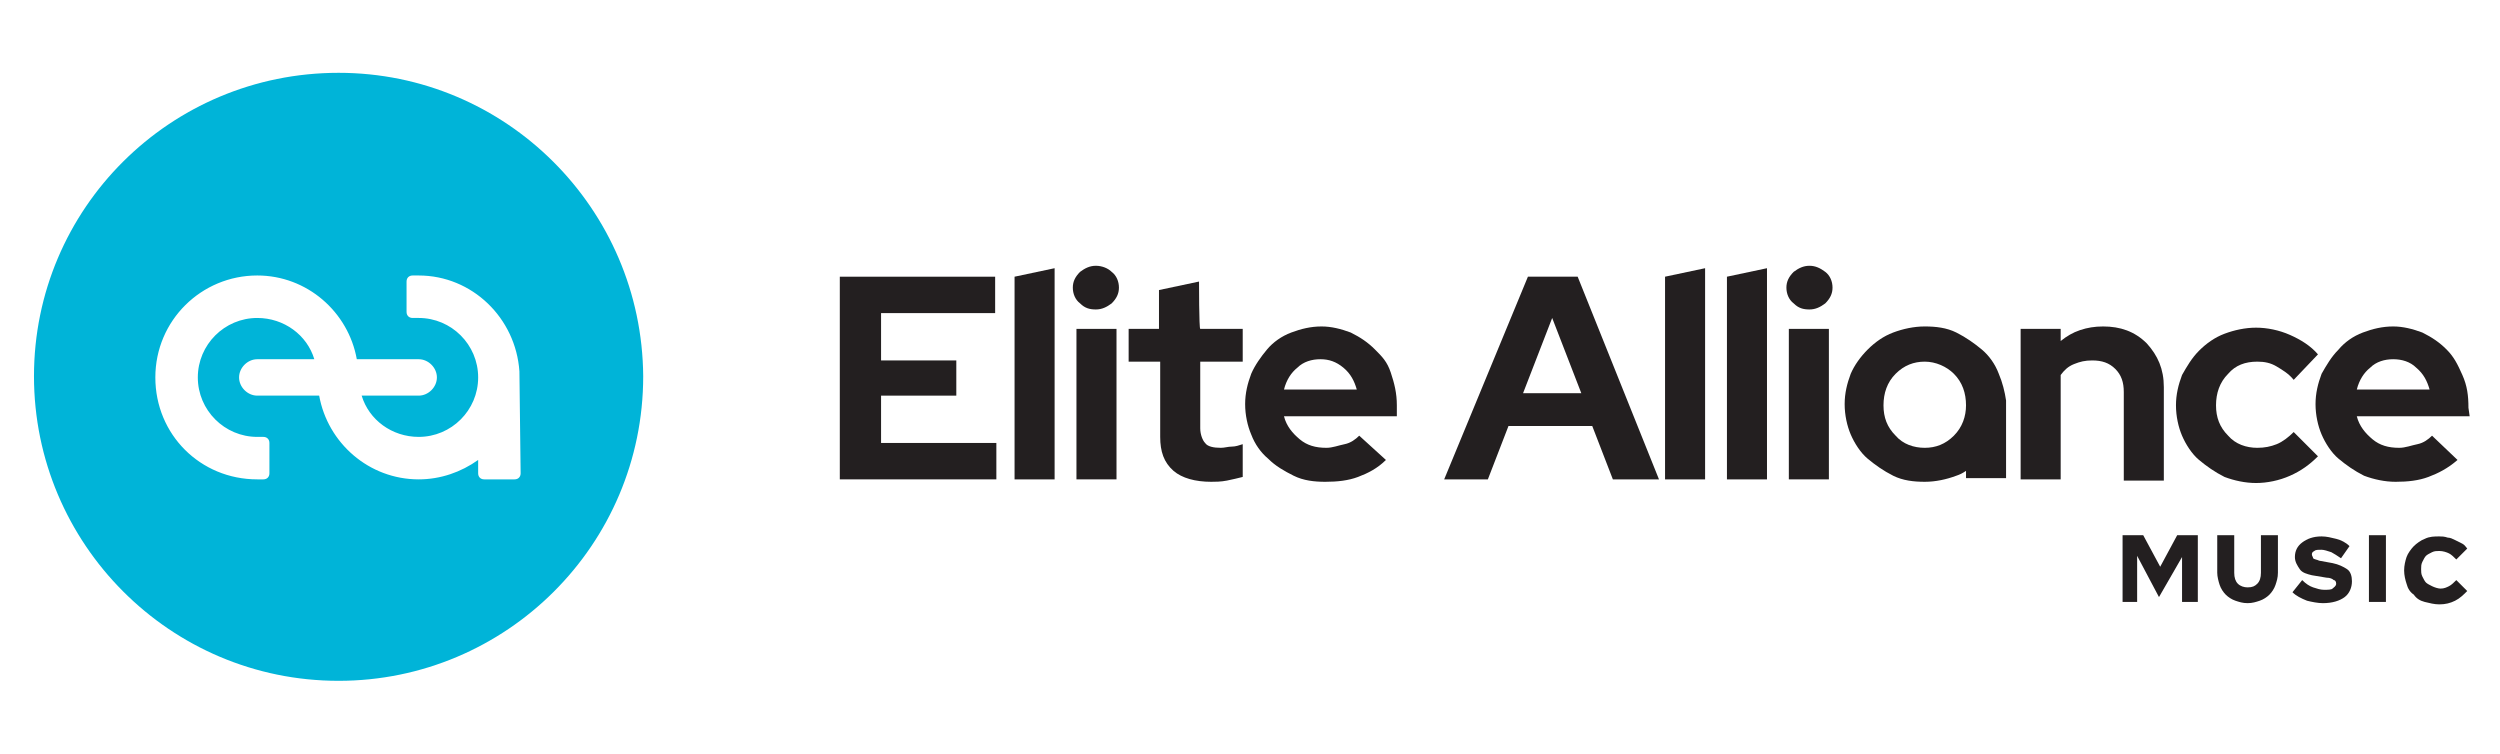 <?xml version="1.0" encoding="utf-8"?>
<!-- Generator: Adobe Illustrator 24.1.0, SVG Export Plug-In . SVG Version: 6.00 Build 0)  -->
<svg version="1.1" id="Layer_2_1_" xmlns="http://www.w3.org/2000/svg" xmlns:xlink="http://www.w3.org/1999/xlink" x="0px" y="0px"
	 viewBox="0 0 206 62.1" style="enable-background:new 0 0 206 62.1;" xml:space="preserve">
<style type="text/css">
	.st0{fill:#00B4D8;}
	.st1{fill:#231F20;}
</style>
<path class="st0" d="M27.9,6C14,6,2.8,17.2,2.8,31S14,56.1,27.9,56.1C41.7,56.1,53,44.9,53,31C52.9,17.2,41.7,6,27.9,6z M42.4,39.5
	h-2.5c-0.3,0-0.5-0.2-0.5-0.5v-1.1c-1.4,1-3.1,1.6-4.9,1.6c-4.1,0-7.5-3-8.2-6.9h-0.4h-4.7c-0.8,0-1.5-0.7-1.5-1.5s0.7-1.5,1.5-1.5
	h4.7c-0.6-2-2.5-3.4-4.7-3.4c-2.7,0-4.9,2.2-4.9,4.9c0,2.7,2.2,4.9,4.9,4.9h0.5c0.3,0,0.5,0.2,0.5,0.5V39c0,0.3-0.2,0.5-0.5,0.5
	h-0.5c-4.7,0-8.4-3.7-8.4-8.4s3.8-8.4,8.4-8.4c4.1,0,7.5,3,8.2,6.9h0.4h4.7c0.8,0,1.5,0.7,1.5,1.5s-0.7,1.5-1.5,1.5h-4.7
	c0.6,2,2.5,3.4,4.7,3.4c2.7,0,4.9-2.2,4.9-4.9c0-2.7-2.2-4.9-4.9-4.9H34c-0.3,0-0.5-0.2-0.5-0.5v-2.5c0-0.3,0.2-0.5,0.5-0.5h0.5
	c4.4,0,8,3.5,8.3,7.9l0.1,8.4C42.9,39.3,42.7,39.5,42.4,39.5z"/>
<g>
	<g>
		<polygon class="st1" points="72.6,32.6 78.8,32.6 78.8,29.7 72.6,29.7 72.6,25.8 82,25.8 82,22.8 69.2,22.8 69.2,39.5 82.1,39.5 
			82.1,36.5 72.6,36.5 		"/>
		<polygon class="st1" points="83.6,39.5 86.9,39.5 86.9,22.1 83.6,22.8 		"/>
		<rect x="88.7" y="27.1" class="st1" width="3.3" height="12.4"/>
		<path class="st1" d="M90.3,21.9c-0.5,0-0.9,0.2-1.3,0.5c-0.4,0.4-0.6,0.8-0.6,1.3s0.2,1,0.6,1.3c0.4,0.4,0.8,0.5,1.3,0.5
			c0.5,0,0.9-0.2,1.3-0.5c0.4-0.4,0.6-0.8,0.6-1.3s-0.2-1-0.6-1.3C91.3,22.1,90.8,21.9,90.3,21.9z"/>
		<path class="st1" d="M98.8,23.2l-3.3,0.7v3.2H93v2.7h2.6V36c0,1.2,0.3,2.1,1.1,2.8c0.7,0.6,1.8,0.9,3.1,0.9c0.3,0,0.8,0,1.3-0.1
			c0.5-0.1,0.9-0.2,1.3-0.3v-2.7c-0.3,0.1-0.6,0.2-0.9,0.2s-0.6,0.1-0.9,0.1c-0.6,0-1.1-0.1-1.3-0.4c-0.2-0.2-0.4-0.7-0.4-1.2v-5.5
			h3.5v-2.7h-3.5C98.8,27.1,98.8,23.2,98.8,23.2z"/>
		<path class="st1" d="M113.3,28.8c-0.6-0.6-1.2-1-2-1.4c-0.8-0.3-1.6-0.5-2.4-0.5c-0.9,0-1.7,0.2-2.5,0.5c-0.8,0.3-1.5,0.8-2,1.4
			s-1,1.3-1.3,2c-0.3,0.8-0.5,1.6-0.5,2.5c0,0.9,0.2,1.8,0.5,2.5c0.3,0.8,0.8,1.5,1.4,2c0.6,0.6,1.3,1,2.1,1.4s1.7,0.5,2.6,0.5
			c1,0,1.9-0.1,2.7-0.4c0.8-0.3,1.6-0.7,2.3-1.4l-2.2-2c-0.3,0.3-0.7,0.6-1.2,0.7s-1,0.3-1.5,0.3c-0.9,0-1.6-0.2-2.2-0.7
			c-0.6-0.5-1.1-1.1-1.3-1.9h9.3v-0.9c0-1-0.2-1.8-0.5-2.7S113.9,29.4,113.3,28.8z M105.8,32.1c0.2-0.8,0.6-1.4,1.1-1.8
			c0.5-0.5,1.2-0.7,1.9-0.7c0.7,0,1.3,0.2,1.9,0.7c0.6,0.5,0.9,1.1,1.1,1.8L105.8,32.1L105.8,32.1z"/>
		<path class="st1" d="M125.9,22.8l-6.9,16.7h3.6l1.7-4.4h6.9l1.7,4.4h3.8L130,22.8C130,22.8,125.9,22.8,125.9,22.8z M125.5,32.4
			l2.4-6.2l2.4,6.2H125.5z"/>
		<polygon class="st1" points="137.2,39.5 140.5,39.5 140.5,22.1 137.2,22.8 		"/>
		<polygon class="st1" points="142.3,39.5 145.6,39.5 145.6,22.1 142.3,22.8 		"/>
		<path class="st1" d="M149.1,21.9c-0.5,0-0.9,0.2-1.3,0.5c-0.4,0.4-0.6,0.8-0.6,1.3s0.2,1,0.6,1.3c0.4,0.4,0.8,0.5,1.3,0.5
			s0.9-0.2,1.3-0.5c0.4-0.4,0.6-0.8,0.6-1.3s-0.2-1-0.6-1.3C150,22.1,149.6,21.9,149.1,21.9z"/>
		<rect x="147.4" y="27.1" class="st1" width="3.3" height="12.4"/>
		<path class="st1" d="M164.7,30.8c-0.3-0.8-0.8-1.5-1.4-2s-1.3-1-2.1-1.4s-1.7-0.5-2.6-0.5c-0.9,0-1.8,0.2-2.6,0.5
			c-0.8,0.3-1.5,0.8-2.1,1.4c-0.6,0.6-1.1,1.3-1.4,2c-0.3,0.8-0.5,1.6-0.5,2.5s0.2,1.8,0.5,2.5s0.8,1.5,1.4,2s1.3,1,2.1,1.4
			s1.7,0.5,2.6,0.5c0.9,0,1.8-0.2,2.6-0.5c0.3-0.1,0.5-0.2,0.8-0.4v0.6h3.3v-6.3c0,0,0-0.1,0-0.1C165.2,32.3,165,31.5,164.7,30.8z
			 M161,35.9c-0.7,0.7-1.5,1-2.4,1s-1.8-0.3-2.4-1c-0.7-0.7-1-1.5-1-2.5c0-1,0.3-1.9,1-2.6s1.5-1,2.4-1s1.8,0.4,2.4,1
			c0.7,0.7,1,1.6,1,2.6C162,34.3,161.7,35.2,161,35.9z"/>
		<path class="st1" d="M173.3,26.9c-0.7,0-1.3,0.1-1.9,0.3c-0.6,0.2-1.1,0.5-1.6,0.9v-1h-3.3v12.4h3.3v-8.6c0.3-0.4,0.6-0.7,1.1-0.9
			s0.9-0.3,1.5-0.3c0.8,0,1.4,0.2,1.9,0.7s0.7,1.1,0.7,1.9v7.3h3.3v-7.7c0-1.5-0.5-2.6-1.4-3.6C175.9,27.3,174.7,26.9,173.3,26.9z"
			/>
		<path class="st1" d="M187.6,36.6c-0.5,0.2-1,0.3-1.6,0.3c-0.9,0-1.8-0.3-2.4-1c-0.7-0.7-1-1.5-1-2.5c0-1,0.3-1.9,1-2.6
			c0.6-0.7,1.4-1,2.4-1c0.6,0,1.1,0.1,1.6,0.4s1,0.6,1.4,1.1l2-2.1c-0.6-0.7-1.4-1.2-2.3-1.6s-1.9-0.6-2.8-0.6
			c-0.9,0-1.8,0.2-2.6,0.5c-0.8,0.3-1.5,0.8-2.1,1.4s-1,1.3-1.4,2c-0.3,0.8-0.5,1.6-0.5,2.5s0.2,1.8,0.5,2.5s0.8,1.5,1.4,2
			s1.3,1,2.1,1.4c0.8,0.3,1.7,0.5,2.6,0.5c0.9,0,1.9-0.2,2.8-0.6c0.9-0.4,1.6-0.9,2.3-1.6l-2-2C188.6,36,188.1,36.4,187.6,36.6z"/>
		<path class="st1" d="M203.4,33.6c0-1-0.1-1.8-0.5-2.7s-0.7-1.5-1.3-2.1c-0.6-0.6-1.2-1-2-1.4c-0.8-0.3-1.6-0.5-2.4-0.5
			c-0.9,0-1.7,0.2-2.5,0.5c-0.8,0.3-1.5,0.8-2,1.4c-0.6,0.6-1,1.3-1.4,2c-0.3,0.8-0.5,1.6-0.5,2.5c0,0.9,0.2,1.8,0.5,2.5
			s0.8,1.5,1.4,2s1.3,1,2.1,1.4c0.8,0.3,1.7,0.5,2.6,0.5c1,0,1.9-0.1,2.7-0.4c0.8-0.3,1.6-0.7,2.4-1.4l-2.1-2
			c-0.3,0.3-0.7,0.6-1.2,0.7s-1,0.3-1.5,0.3c-0.9,0-1.6-0.2-2.2-0.7c-0.6-0.5-1.1-1.1-1.3-1.9h9.3L203.4,33.6L203.4,33.6z
			 M194.2,32.1c0.2-0.8,0.6-1.4,1.1-1.8c0.5-0.5,1.2-0.7,1.9-0.7c0.7,0,1.4,0.2,1.9,0.7c0.6,0.5,0.9,1.1,1.1,1.8L194.2,32.1
			L194.2,32.1z"/>
	</g>
	<g>
		<path class="st1" d="M177.9,49.2l-1.8-3.4v3.8h-1.2v-5.5h1.7l1.4,2.6l1.4-2.6h1.7v5.5h-1.3v-3.7L177.9,49.2z"/>
		<path class="st1" d="M187.7,47.2c0,0.4-0.1,0.7-0.2,1s-0.3,0.6-0.5,0.8s-0.5,0.4-0.8,0.5s-0.6,0.2-1,0.2s-0.7-0.1-1-0.2
			c-0.3-0.1-0.6-0.3-0.8-0.5c-0.2-0.2-0.4-0.5-0.5-0.8c-0.1-0.3-0.2-0.7-0.2-1v-3.1h1.4v3.1c0,0.4,0.1,0.7,0.3,0.9s0.5,0.3,0.8,0.3
			c0.4,0,0.6-0.1,0.8-0.3s0.3-0.5,0.3-0.9v-3.1h1.4L187.7,47.2L187.7,47.2z"/>
		<path class="st1" d="M188.9,48.8l0.8-1c0.3,0.3,0.6,0.5,0.9,0.6c0.3,0.1,0.6,0.2,0.9,0.2s0.6,0,0.7-0.1s0.3-0.2,0.3-0.4
			c0-0.2-0.1-0.3-0.2-0.3c-0.1-0.1-0.3-0.2-0.6-0.2l-1.2-0.2c-0.4-0.1-0.8-0.2-1-0.5s-0.4-0.6-0.4-1c0-0.5,0.2-0.9,0.6-1.2
			c0.4-0.3,0.9-0.5,1.6-0.5c0.4,0,0.8,0.1,1.2,0.2s0.8,0.3,1.1,0.6l-0.7,1c-0.3-0.2-0.6-0.4-0.8-0.5c-0.3-0.1-0.6-0.2-0.8-0.2
			c-0.3,0-0.5,0-0.6,0.1c-0.2,0.1-0.2,0.2-0.2,0.3c0,0.1,0.1,0.2,0.1,0.3c0.1,0.1,0.3,0.1,0.5,0.2l1.1,0.2c0.5,0.1,0.9,0.3,1.2,0.5
			s0.4,0.6,0.4,1c0,0.5-0.2,1-0.6,1.3c-0.4,0.3-1,0.5-1.8,0.5c-0.4,0-0.9-0.1-1.3-0.2C189.6,49.3,189.2,49.1,188.9,48.8z"/>
		<path class="st1" d="M195.2,49.6v-5.5h1.4v5.5C196.6,49.6,195.2,49.6,195.2,49.6z"/>
		<path class="st1" d="M201.1,48.5c0.3,0,0.5-0.1,0.7-0.2c0.2-0.1,0.4-0.3,0.6-0.5l0.9,0.9c-0.3,0.3-0.6,0.6-1,0.8s-0.8,0.3-1.3,0.3
			c-0.4,0-0.8-0.1-1.2-0.2s-0.7-0.3-0.9-0.6c-0.3-0.2-0.5-0.5-0.6-0.9c-0.1-0.3-0.2-0.7-0.2-1.1c0-0.4,0.1-0.8,0.2-1.1
			s0.4-0.7,0.6-0.9s0.6-0.5,0.9-0.6c0.4-0.2,0.8-0.2,1.2-0.2c0.2,0,0.4,0,0.7,0.1c0.2,0,0.4,0.1,0.6,0.2c0.2,0.1,0.4,0.2,0.6,0.3
			c0.2,0.1,0.3,0.3,0.4,0.4l-0.9,0.9c-0.2-0.2-0.4-0.4-0.6-0.5c-0.2-0.1-0.5-0.2-0.8-0.2c-0.2,0-0.4,0-0.6,0.1
			c-0.2,0.1-0.4,0.2-0.5,0.3c-0.1,0.1-0.2,0.3-0.3,0.5s-0.1,0.4-0.1,0.6s0,0.4,0.1,0.6s0.2,0.4,0.3,0.5c0.1,0.1,0.3,0.2,0.5,0.3
			C200.6,48.4,200.9,48.5,201.1,48.5z"/>
	</g>
</g>
</svg>
